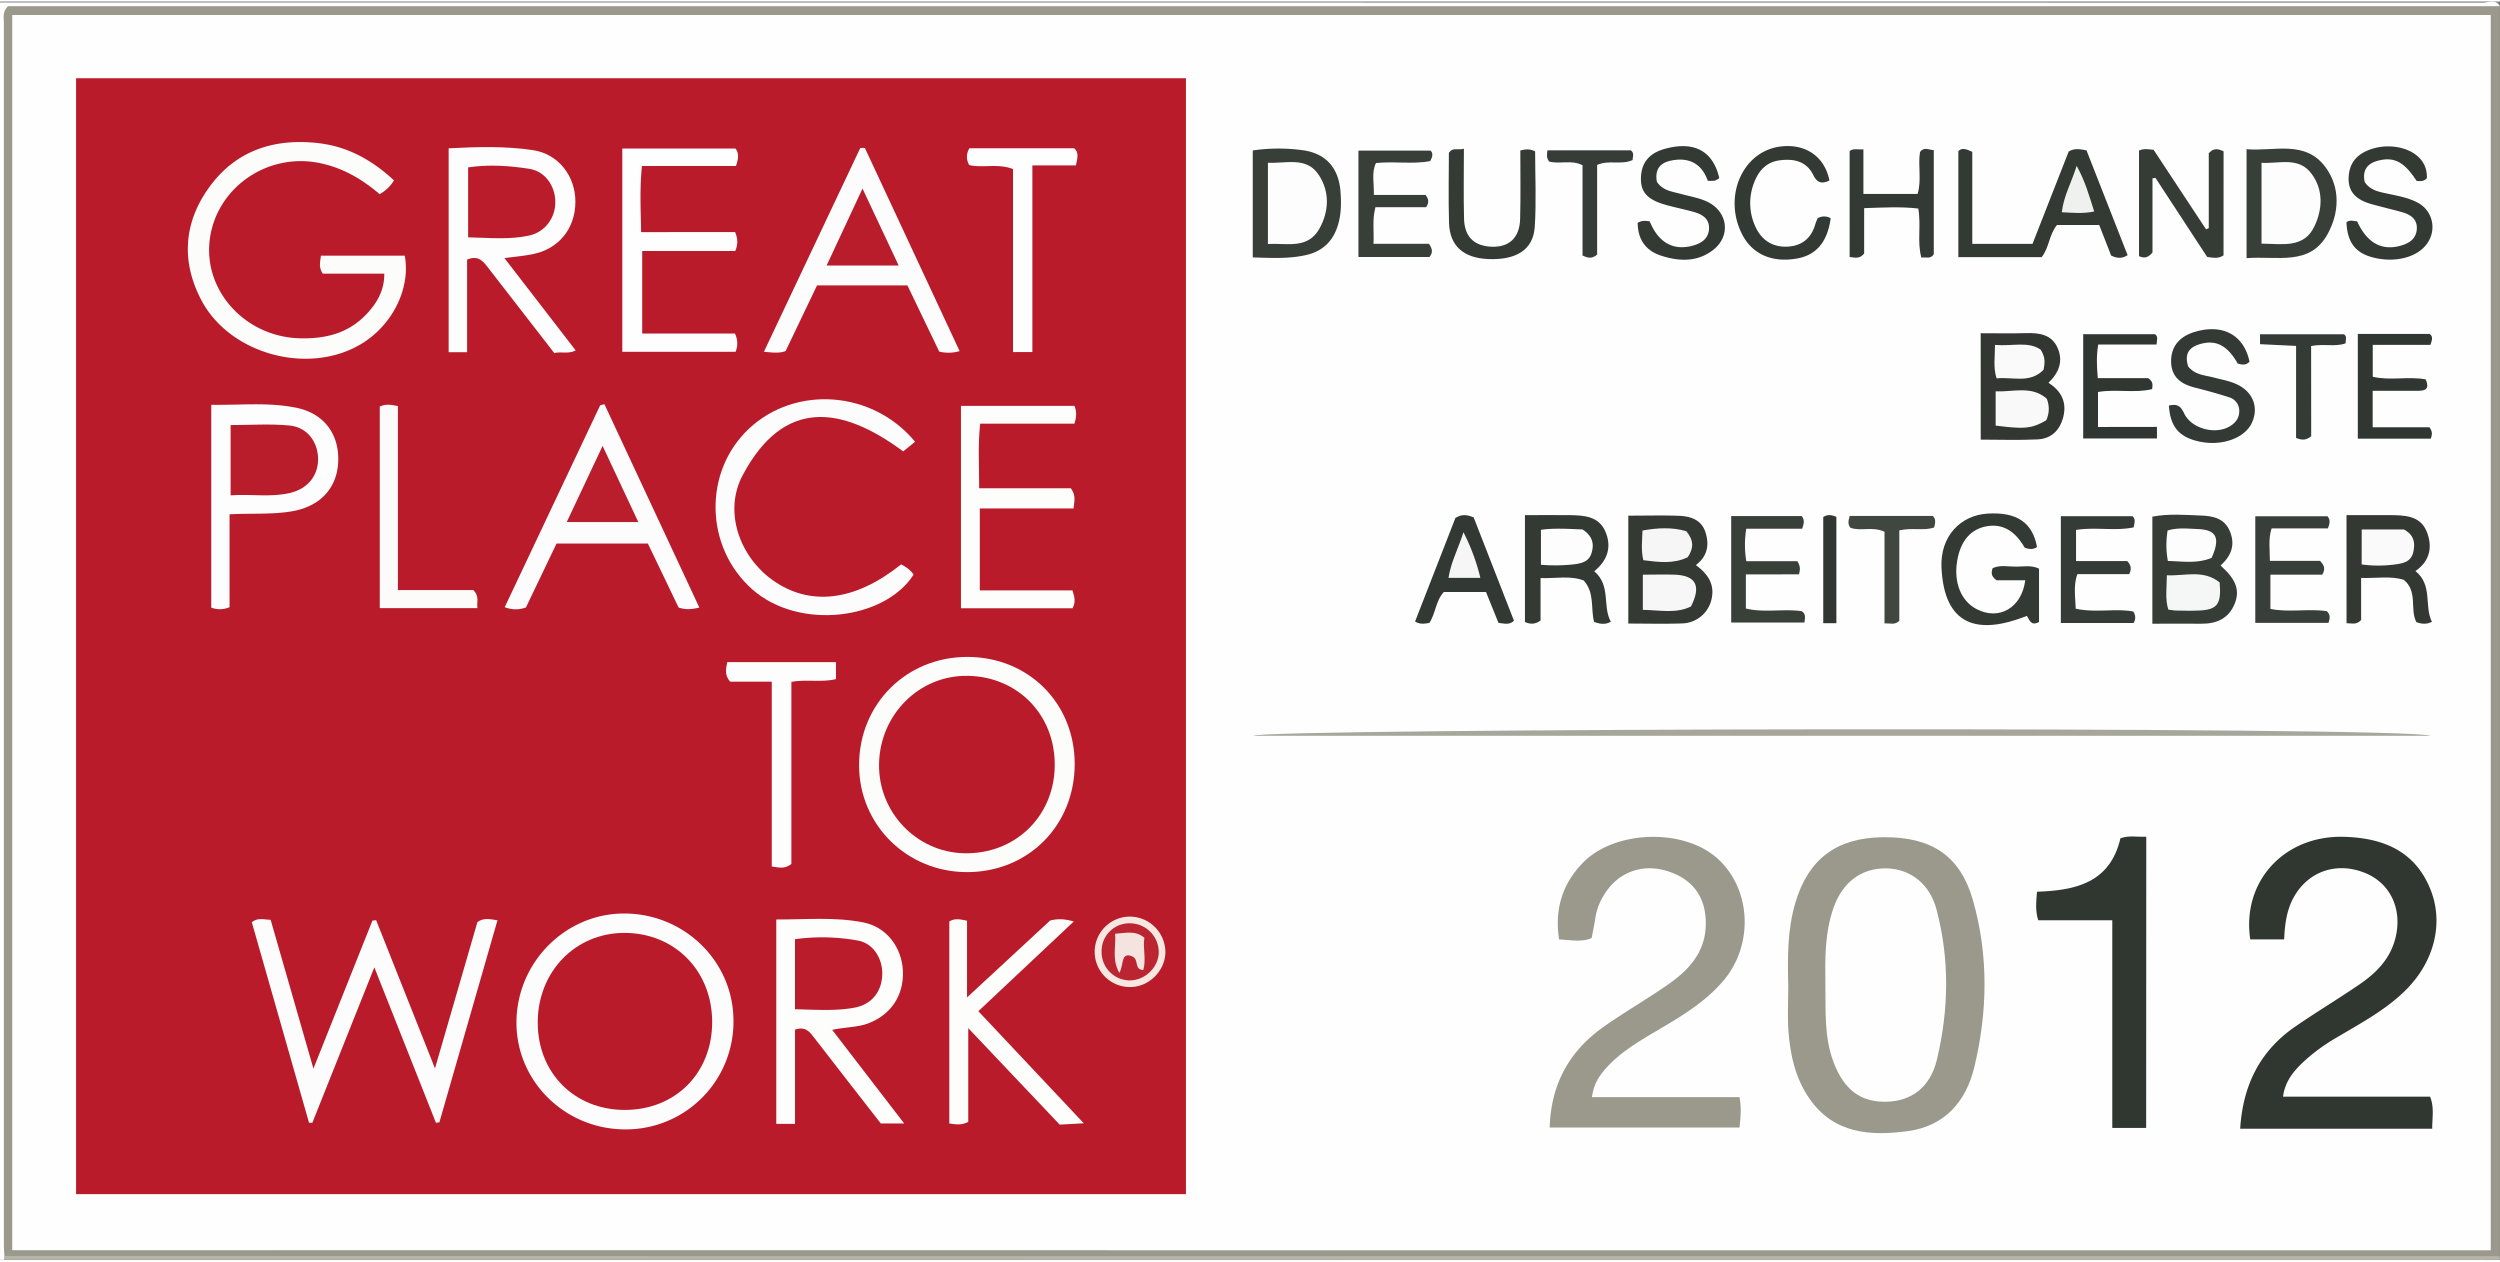 <?xml version="1.0"?>
<svg xmlns="http://www.w3.org/2000/svg" id="Ebene_1" data-name="Ebene 1" viewBox="0 0 1451.08 730.51" width="325" height="164"><rect x="0" y="0" width="1451.08" height="730.51" fill="#808080" stroke="none"/><defs><style>.cls-1{fill:#9a998c;}.cls-2{fill:#fefefe;}.cls-3{fill:#b4b5a6;}.cls-4{fill:#ba1b2a;}.cls-5{fill:#303730;}.cls-6{fill:#303731;}.cls-7{fill:#a7a69a;}.cls-8{fill:#333933;}.cls-9{fill:#343934;}.cls-10{fill:#363c36;}.cls-11{fill:#323732;}.cls-12{fill:#383e38;}.cls-13{fill:#333833;}.cls-14{fill:#39403a;}.cls-15{fill:#353b35;}.cls-16{fill:#333934;}.cls-17{fill:#383e39;}.cls-18{fill:#353b36;}.cls-19{fill:#343a34;}.cls-20{fill:#323833;}.cls-21{fill:#303631;}.cls-22{fill:#404640;}.cls-23{fill:#363c37;}.cls-24{fill:#343a35;}.cls-25{fill:#313632;}.cls-26{fill:#fbfcfb;}.cls-27{fill:#fcfcfb;}.cls-28{fill:#fcfdfc;}.cls-29{fill:#fdfdfc;}.cls-30{fill:#fcfcfc;}.cls-31{fill:#fdfefd;}.cls-32{fill:#fdfdfd;}.cls-33{fill:#fcfbfa;}.cls-34{fill:#f6e7e0;}.cls-35{fill:#eff1ef;}.cls-36{fill:#f7f7f7;}.cls-37{fill:#f6f6f6;}.cls-38{fill:#f5f6f6;}.cls-39{fill:#f9f9f9;}.cls-40{fill:#fafafa;}.cls-41{fill:#ba1c2b;}.cls-42{fill:#ba1d2c;}.cls-43{fill:#b91d2c;}.cls-44{fill:#b91c2b;}.cls-45{fill:#bb2532;}.cls-46{fill:#f4e3df;}</style></defs><title>GPTW-2012</title><path class="cls-1" d="M1465.62,20.2V745.67c-3.78,2-7.87,1-11.8,1q-712.56.09-1425.14,0c-4,0-8,.68-11.91-.72-1.87-3.81-.95-7.88-.95-11.82q-.08-351.1,0-702.21c0-3.88-1-7.95,1.05-11.77,3.83-2,7.9-1,11.79-1q712.58-.09,1425.16,0C1457.75,19.17,1461.84,18.16,1465.62,20.2Z" transform="translate(-14.64 -17.45)"/><path class="cls-2" d="M1465.62,20.2H19.2c-3.31,3.41-2.3,6.86-2.3,10q-.07,355,0,709.92c0,1.82.2,3.63.31,5.45l1,1.32-1.37,1c-.68-.48-2.28,1.1-2.21-1.1.09-2.91,0-5.82,0-8.74V18q720.56,0,1441.11.14C1459,18.15,1463.19,15.63,1465.62,20.2Z" transform="translate(-14.64 -17.45)"/><path class="cls-3" d="M16.86,747.86l.33-2.3q310.77.06,621.53.11,413.44,0,826.9,0c-.48.67,1.1,2.28-1.1,2.21-2.91-.09-5.82,0-8.74,0Z" transform="translate(-14.64 -17.45)"/><path class="cls-2" d="M21.74,742.24V25.29H1460.35v717Z" transform="translate(-14.64 -17.45)"/><path class="cls-4" d="M703,62V709.7H58.8V62Z" transform="translate(-14.64 -17.45)"/><path class="cls-1" d="M1052.61,588.67c-.41-16.33-.57-32.65,4.26-48.58,7.58-25,23.82-37.27,50.73-37.56,28.16-.3,44.87,10.75,52.22,36.65,9.1,32.07,8.51,64.66.75,96.9-4.81,20-17.31,34.12-38.3,37-21.81,3-43.37,1.73-57.59-19.12-8-11.7-11-25.25-12-39.13C1052.12,606.14,1052.61,597.39,1052.61,588.67Z" transform="translate(-14.64 -17.45)"/><path class="cls-5" d="M1314.91,671.72c1.61-25.6,11.7-45.31,31.93-59.25,12.26-8.45,25.06-16.11,37.35-24.53,9.74-6.67,17.83-14.79,20.85-26.94,4.12-16.55-2.82-31.74-17.7-37.75-16.38-6.62-32.87-1-41.29,14.06-4.17,7.45-5.21,15.69-5.62,24.53h-19.67c-5-33.54,19.64-60.5,54.38-59.54,22.09.61,40.84,7.79,50,30,8.3,20.08,2.38,43-14.88,59.71-11.63,11.25-25.85,18.74-39.56,26.93a104.68,104.68,0,0,0-20.08,14.94c-5.18,5.1-9.71,10.71-10.83,19.24h85.35c2.48,6.2,1.24,11.83,1.23,18.63H1314.91Z" transform="translate(-14.64 -17.45)"/><path class="cls-1" d="M938.65,653.41h85.66c1.23,6.62.6,11.83,0,17.64H914.11c.77-25.3,11.5-44.48,31.36-58.49,12.47-8.79,25.8-16.36,38.26-25.17,11.58-8.2,20.63-18.37,21-33.87.36-16-7.48-27-23-31.53-14.66-4.31-28.71,1.32-36.42,14.62a34.51,34.51,0,0,0-4.58,12.18c-.59,3.94-1.42,7.85-2.24,12.25-5.69,2.55-11.75,1.15-18.89.84-2.74-17.43,1.84-32.38,14-44.71,18.11-18.4,56.72-19.88,76.62-3.39,20.62,17.09,22.93,50.26,5,71.71-10.72,12.82-24.89,21.08-39,29.42-10.33,6.12-20.69,12.18-28.93,21.18C943.07,640.68,939.71,645.57,938.65,653.41Z" transform="translate(-14.64 -17.45)"/><path class="cls-6" d="M1260.34,671.28h-19.66V550.73h-43c-1.8-5.87-1.18-10.84-.69-16.56,22.22-.72,42.4-5.1,48.41-31,4.74-1.81,9.43-.72,15-.9Z" transform="translate(-14.64 -17.45)"/><path class="cls-7" d="M1425.29,443.65H742C749.08,439.25,1412.42,438.06,1425.29,443.65Z" transform="translate(-14.64 -17.45)"/><path class="cls-8" d="M1159.42,158.15h34.95l21-53.61c3.3-2.07,6.49-1.39,10.33-.7,7.82,19.92,15.73,40.1,23.87,60.86-3.32,2.13-6.17,1.87-9.55.23-2.25-5.78-4.59-11.75-6.93-17.74h-24.51c-4.56,5.42-4.44,13-8.88,18.65h-48.37V104.32c1.92-2.06,4.5-1.33,8.09.38Z" transform="translate(-14.64 -17.45)"/><path class="cls-9" d="M959.76,315.89c10.56,0,20-.27,29.38.09,6.78.25,13.16,2.31,15.45,9.68,2.2,7.06,1.31,13.65-5.63,18.92,6.71,4.9,11.19,11,9.09,19.86a17.9,17.9,0,0,1-17.18,14c-10.11.37-20.25.08-31.11.08Z" transform="translate(-14.64 -17.45)"/><path class="cls-10" d="M1303.52,344.83c9.1,8.08,11.41,14.53,8.11,22.41-3.54,8.44-10.48,11.45-19.21,11.37-9.35-.07-18.7,0-28.48,0V316.46c9.51-1.8,18.88-1,28.14-.65,6.91.26,13.79,1.49,16.94,9.35S1309.67,339.26,1303.52,344.83Z" transform="translate(-14.64 -17.45)"/><path class="cls-11" d="M1164.3,210c9.16,0,17.81.2,26.43-.06,7.73-.22,14.88.83,18.28,8.75,3.18,7.39.91,14.06-5.39,20.08,7.42,4.71,10.68,11.06,8.7,19.46-1.88,7.95-6.89,13-15,13.39-10.79.56-21.63.14-33,.14Z" transform="translate(-14.64 -17.45)"/><path class="cls-12" d="M1318.62,166.43V103.18c16.06,1.44,34.25-5.71,46.1,10.83,8.42,11.75,7.68,26.11,1,38.33C1355.42,171.25,1336.32,165,1318.62,166.43Z" transform="translate(-14.64 -17.45)"/><path class="cls-12" d="M741.79,166V103.91a102.8,102.8,0,0,1,29.93,0c13,2.13,20,10.59,21,24,.48,6.5.45,13-1.51,19.39-2.93,9.58-9.14,15.3-18.87,17.42S752.93,166.34,741.79,166Z" transform="translate(-14.64 -17.45)"/><path class="cls-13" d="M1376.63,315.58c9,0,16.93,0,24.87,0,8.5.06,17.71.13,21.54,9.23,3.58,8.49,2.45,17.19-6.41,23.23,10.23,8.28,4.94,20.28,9.58,29.47-3.13,1.57-5.91,1.29-9,.23-4-7.46,1-17.68-7.31-24.61-7.52-2.35-15.76-.85-24.79-1.08v24.4c-2.87,3.09-5.44,1.82-8.46,1.86Z" transform="translate(-14.64 -17.45)"/><path class="cls-14" d="M1028,350v19.79c10.89,2.61,21.8,0,32.38,1.56,2.41,1.44,2.07,3.62,1.61,6.56h-42.51V316.14h40.94c1.76,2.17,1.35,4.24.24,7.34h-32.41a57.22,57.22,0,0,0,0,18.83h29.65c1.68,2.82,1.76,4.58.9,7.64Z" transform="translate(-14.64 -17.45)"/><path class="cls-8" d="M940,348.17c9.85,8.41,4.59,20.32,9.63,29.27-3.14,1.84-6.18,1.39-9.72.16-2.08-7.69.48-16.77-6-24.06-7.71-3-16-1.13-25.08-1.42v24.62c-3.35,2.44-6,2.15-9.07.91V315.59c9,0,17.66-.1,26.29,0,8.17.13,16.59.7,20.4,9.49C950.1,333.64,948.14,341.49,940,348.17Z" transform="translate(-14.64 -17.45)"/><path class="cls-8" d="M1197,334.1c-2.33,1.65-4.75,1.27-7.17.37-5.68-9.86-12.82-13.94-21.78-12.47-9.38,1.54-15.38,8.39-17.36,19.82-2.21,12.7,2.1,23.55,11.22,28.31,13,6.77,26.17-.64,28.26-16.74h-16.7c-3.4-2.53-3-4.59-2.27-7,4.38-2.07,9.16-.86,13.75-.91,4.24,0,8.65-1,13.21,1.16V377.6c-4.94,2.7-5.59-1.61-7.09-3.52-28.56,11.33-47.91,5.76-49.53-28-.88-18.19,11.08-30.42,26.67-31.37C1185.18,313.62,1194.36,319.81,1197,334.1Z" transform="translate(-14.64 -17.45)"/><path class="cls-15" d="M1305.25,164.8c-3.1,2.1-6,1.39-9.5.93l-30-45.87-1.74.22v43.09c-3,3.43-5,3.3-7.82,2.1V104c2.59-1.31,5.09-.79,8.46-.48l30.44,46.15,1.59-.65V105.48c3-3.23,5.58-2.48,8.6-1.07Z" transform="translate(-14.64 -17.45)"/><path class="cls-16" d="M1273.54,252c5-1.2,6.88.38,8.85,4.53,4.21,8.91,18,12.49,26.38,7.58,3.24-1.89,5.6-4.7,5.6-8.78a8.14,8.14,0,0,0-6-8.18c-6.54-2.11-13.19-3.93-19.86-5.62-8.23-2.1-13.81-6.3-13.69-15.64.12-8.38,5-14.21,14.33-16.84,16-4.53,28,2.2,31.17,17.46-2,2.21-4.42,1.82-6.85,1.08-6.15-10.9-13.15-14.19-22.75-11-6.65,2.23-7.87,6.77-6,12.66,3.91,5,9.7,5.1,14.86,6.46,4.9,1.3,9.94,2.09,14.49,4.49,8.67,4.6,11.67,13.48,7.47,22.11s-17.21,13.24-29.76,10.68C1279.7,270.6,1274.33,264.54,1273.54,252Z" transform="translate(-14.64 -17.45)"/><path class="cls-8" d="M1423.26,120c-1.64,1.9-3.77,1.87-6,1.53-7.14-11.06-13.12-14.17-22.56-11.62-6.32,1.7-8.87,5.78-7.54,12.27,3.36,5.15,8.95,5.87,14.19,7,5.68,1.21,11.42,2.27,16.54,5a16,16,0,0,1,6.87,21.49c-4.35,9-17.11,13.54-30.66,10.84-11.76-2.35-17-8.61-17.49-20.92,1.94-1.57,4.11-.68,6.19-.52,5.7,12.44,14.16,17.24,25.25,14.13,4.77-1.34,8.87-3.81,9.36-9.35.52-5.77-3.25-8.55-8.15-10-6.25-1.81-12.62-3.19-18.85-5-7.56-2.27-13-6.49-12.54-15.41s5.38-13.76,13.39-16.39C1405.11,98.48,1424,104.48,1423.26,120Z" transform="translate(-14.64 -17.45)"/><path class="cls-8" d="M965.19,145.93c3-1.74,5.06-1,7-.87,4.9,12.09,13.37,17.06,24.43,14.26,5.18-1.31,9.71-3.89,10-10,.23-5.77-3.9-8.3-8.71-9.67-5.93-1.69-12-2.78-17.9-4.6-9.88-3.06-13.43-7.66-12.87-16.26.58-8.8,5.75-13.62,14-15.86,16.8-4.59,27.8,1.24,31.44,17.06a10.81,10.81,0,0,1-2.59,1.45,20,20,0,0,1-4.11.06c-3.52-10.09-11.2-14-21.86-11.57-6.4,1.45-8.9,5.73-7.65,12.21,3.4,5.19,9,5.65,14.24,7.08,4.88,1.35,10,2.18,14.55,4.25,12.39,5.62,14.39,20,3.84,28.2-9.15,7.1-19.68,6.7-30.12,3.34C969.91,162.11,965.32,155.72,965.19,145.93Z" transform="translate(-14.64 -17.45)"/><path class="cls-17" d="M1323.68,378.13V316.24h41.94c1.79,2.26,1.29,4.26.22,7.05h-32.69c-2,6.29-1,11.95-1,18.85h29.09c2.93,3,3,5,1.32,8h-30.1V370c10.86,2.27,22.16-.33,32.79,1.36,2.12,2.15,1.81,4.19.92,6.75Z" transform="translate(-14.64 -17.45)"/><path class="cls-12" d="M842.12,129.73c1.82,2.59,2.08,4.26.3,7.12H813c-2,7.43-.71,13.8-1.15,21.26h32.2c2.14,3.08,2.31,5.09.32,7.63H803.12V104H845c1.6,1.6,1.17,3.55-.2,6.07-10.07,2-20.61,0-31.51,1.15-2.72,5.65-1,11.62-1.23,18.5Z" transform="translate(-14.64 -17.45)"/><path class="cls-16" d="M1088.22,104.25c2.46-1.79,4.82-.65,8-1v25.92h31.43c2.48-7.86.15-16.26,1.42-24.37,2.38-3.14,5-1.17,8-1.09v60.4c-1.74,3-4.48,1.58-7.19,2-2.57-9.09-.06-18.26-1.8-28.48-10-1.17-20.26-.6-31.42-.22v26.36c-2.84,3.35-5.37,2.26-8.43,2Z" transform="translate(-14.64 -17.45)"/><path class="cls-18" d="M1210.82,378.21v-62h41.56c2,1.64,1.2,3.78.72,6.47-10.76,2.27-22-.3-33.46,1.49v18.09h29.74c2.43,2.71,2.43,4.7,1.13,7.56h-30.09c-2.44,6.94-1.1,13.34-1,20.06,11.26,2.52,22.6-.25,33.38,1.62a5.74,5.74,0,0,1,.2,6.7Z" transform="translate(-14.64 -17.45)"/><path class="cls-19" d="M897.09,103.9c3.4-.79,5.51-.94,8.59.52,0,14.29.74,29.12-.22,43.84-.86,13.24-10.67,19.36-27,18.69-14.35-.59-22.34-7.58-22.75-20.92-.43-13.75-.1-27.53-.1-40.77,2.32-3.37,5-1.28,8.72-2.36,0,14.09-.26,27.41.09,40.72.27,10.23,5.67,15.52,15.32,16.14,10.6.68,17-5,17.23-16.2C897.32,130.54,897.09,117.51,897.09,103.9Z" transform="translate(-14.64 -17.45)"/><path class="cls-8" d="M1069.65,143.27a7.48,7.48,0,0,1,7.57,0c-1.79,13.53-8.24,21.27-19.24,23.31-14.74,2.72-26.38-2.42-32.31-14.29-10.86-21.74.33-47.54,21.93-50.59,14.72-2.07,26.17,5.6,28.9,19.69-4.15,1.89-7,1.66-9.37-3.21-3.93-8-11.24-9.62-19.46-8.54-7.75,1-12.2,6-14.84,12.81a32.47,32.47,0,0,0,.61,25.49c3.38,7.64,9.54,12,18,11.82s14.38-4.41,16.8-12.87A37.86,37.86,0,0,1,1069.65,143.27Z" transform="translate(-14.64 -17.45)"/><path class="cls-20" d="M870,316.9c7.93,20.33,15.69,40.2,23.41,60-2.86,2.69-5.68,1.52-9,1.23q-3.52-8.73-7.25-17.92H852.68c-4.71,5-4.76,12.52-8.39,17.94-3,.51-5.45.91-8.31-.79l23.42-60.11C863,314.93,866.07,315.25,870,316.9Z" transform="translate(-14.64 -17.45)"/><path class="cls-21" d="M1391.81,243.43V264.6h32.92c2,2.62,1.6,4.3.81,6.62h-42.35v-60.8h41.67c2,1.31,1.6,3.32.49,6.32h-33.49v18.51c10,2.45,20.56-.35,30.74,1.54,2.82,6.67-1.45,6.62-5.64,6.63h-25.15Z" transform="translate(-14.64 -17.45)"/><path class="cls-21" d="M1266.6,264.37v6.73h-42.81V210.57h41.72c2,1.53,1,3.36.86,6h-33.85c-1.15,6.76-.84,12.68-.25,19.51h29.19c3.29,2.18,2.5,4.05,2.37,6.34-10.09,2.54-20.66-.14-31.44,1.68v20.32Z" transform="translate(-14.64 -17.45)"/><path class="cls-22" d="M1117.06,324.43v52.46c-2.79,2.74-5.27,1.3-8.59,1.54V325.24c-7-3.29-13.79-.09-19.83-2.35-1.62-2.1-1.16-4.18-.36-6.84h48.27c1.94,2.06,1.34,4.16.74,6.69C1131.28,324.83,1124.61,322.7,1117.06,324.43Z" transform="translate(-14.64 -17.45)"/><path class="cls-23" d="M913.82,110.35c-1.82-2.36-1.23-4.12-1-6.51h48.45c2.27,1.89.92,3.85,1,5.63-6.76,3.07-13.63-.26-20.6,2.85v52.05c-3.11,2.6-5.41,2-8.48.5V112.49C926.74,109.18,920,112,913.82,110.35Z" transform="translate(-14.64 -17.45)"/><path class="cls-24" d="M1356.13,269.78c-3.14,2.57-5.48,2.29-8.77,1V217.36l-20.93-1v-5.75h48.72c1.94,1.3.93,3.2.94,5.26-6.12,2.21-12.77.09-20,1.57Z" transform="translate(-14.64 -17.45)"/><path class="cls-25" d="M1080.53,378.3h-7.62V316.7c2.47-1.63,4.78-1.33,7.62-.12Z" transform="translate(-14.64 -17.45)"/><path class="cls-26" d="M194,668.23c-11-38.69-22.07-77.37-33.21-116.39,3.61-2.86,7.1-1.4,10.94-1.39l24.83,86.39c12-30.14,23.14-58,34.26-85.92l2.16-.21c11.11,28,22.23,56,34.14,86l24.62-84.91c3.86-2.76,7.27-1.62,11.66-1.08C292,590.32,280.84,629.16,269.68,668l-2,.3-35.77-90.23-36,90.27Z" transform="translate(-14.64 -17.45)"/><path class="cls-27" d="M243.32,121.29a22.17,22.17,0,0,1-8.33,8c-10.28-8.84-22-15.67-35.86-18.26-30.39-5.66-59.63,15.44-62.85,45.57C133.15,186,157.39,212,188.34,212.93c15.31.47,28.85-2.91,39.49-14.5,5.75-6.26,9.9-13.32,9.87-23H202c-2.5-3.6-1.52-6.75-1.09-10.44h48.66c3.51,18.79-7,40.19-25.11,51.15-30.51,18.49-76.35,6.2-92.94-25.32-11.71-22.25-10.31-44.52,4.06-64.86,15.5-21.94,38-29.31,64.12-26.26C216.5,101.68,230.63,109.48,243.32,121.29Z" transform="translate(-14.64 -17.45)"/><path class="cls-26" d="M377,672.12c-34.84-.34-62.83-28.24-62.59-62.37.25-35,29-63.45,63.44-62.93,34.83.51,62.7,28.43,62.52,62.62A62.48,62.48,0,0,1,377,672.12Z" transform="translate(-14.64 -17.45)"/><path class="cls-27" d="M576.25,397.88c35.37.09,62.14,26.81,62.18,62.09,0,35.78-27,62.9-62.65,62.82-34.88-.08-62.54-27.56-62.51-62.12C513.3,425.18,540.77,397.8,576.25,397.88Z" transform="translate(-14.64 -17.45)"/><path class="cls-28" d="M285.76,221H275.05V102.67c16.54-.85,32.86-1.35,49,1.06C338.91,106,348.77,119,348.62,134c-.15,15.38-9.77,27.16-24.86,30.14-4.89,1-9.89,1.39-16.33,2.26L328.74,194c6.62,8.57,13.23,17.14,20.05,26-4.41,2.25-8.31.5-12.43,1.51-12.86-16.57-25.58-32.9-38.22-49.29-3-3.87-5.78-7.76-12.38-4.95Z" transform="translate(-14.64 -17.45)"/><path class="cls-29" d="M476.09,668.93H465.22V550.29c16.88.08,33.84-1.62,50.57,1.7,13.46,2.68,22.38,14.52,22.93,28.32.56,14.16-7.09,25.42-20.27,30.33-6.2,2.31-12.8,2-20.79,3.71l41.79,54.32H525.88c-12.52-16.09-25.49-32.65-38.32-49.31-2.75-3.57-5.13-7.29-11.47-5.15Z" transform="translate(-14.64 -17.45)"/><path class="cls-26" d="M545.79,273l-6.9,5.59c-36.1-26.7-69.36-30.79-93.12,13.71-11.37,21.29-1.71,47.47,17.32,61,21.69,15.48,47.89,12.29,74.6-9.13,2.85,1.46,5.5,3.21,7.21,6-16.7,26.1-66.37,32.51-93.52,8.57-27.64-24.37-28.67-68.1-2.19-93.17C476.25,240,521.17,243.17,545.79,273Z" transform="translate(-14.64 -17.45)"/><path class="cls-26" d="M420.56,369.24c-5,1.17-8.22,1.28-12.06-.05q-8.62-18-17.82-37.11h-53l-17.77,37.1a17,17,0,0,1-12.31-.18L363,251.83l2.47-.64C383.7,290.3,402,329.4,420.56,369.24Z" transform="translate(-14.64 -17.45)"/><path class="cls-30" d="M541.32,182.23H488.88q-9.19,19.23-18.26,38.14c-3.8,1.36-7.39.9-12.58.39C476.87,181,495.43,141.69,514,102.44l2.63,0q27.45,58.88,55,117.93a22.36,22.36,0,0,1-11.83.29Z" transform="translate(-14.64 -17.45)"/><path class="cls-29" d="M637.14,359.28c1.46,4.38,1.8,7.15,0,10.38H572.41V252.15h65.85c1.42,3.4,1.27,6.44,0,10.33h-54.7c-1.37,12.58-.54,24.41-.58,37.52h53.21c3.13,4.26,2,7.35,1.57,11.73H583.35v47.55Z" transform="translate(-14.64 -17.45)"/><path class="cls-31" d="M441.3,151.27c1.7,4.1,1.7,7.15.1,11h-54v47.91h53.8a12.66,12.66,0,0,1,.39,10.6H375.84v-118h65.69c2.21,2.88,1.66,6,.31,10.14h-54.6c-1.33,13.14-.71,25.24-.48,38.4Z" transform="translate(-14.64 -17.45)"/><path class="cls-29" d="M582.5,603.52l61.21,65.06-14,.77-53.06-56v54.4c-4,2.13-7.14,1.46-11,.93V551.42c3.18-2,6.31-1.24,10.29-.42v44.53l48.23-44.65c4.18-1.06,8.09-1.08,13.73.56Z" transform="translate(-14.64 -17.45)"/><path class="cls-32" d="M147.88,315.11V369a13.89,13.89,0,0,1-10.62.26V251.54c16.66.29,33.32-1.64,49.71,1.8C203,256.7,211.76,269,210.93,285c-.8,15.26-10.8,25.62-26.73,28.34C172.64,315.35,161,314.4,147.88,315.11Z" transform="translate(-14.64 -17.45)"/><path class="cls-32" d="M499.86,400.92v9.83c-8.29,2.1-16.71,0-25.88,1.58V518.06c-3.92,3.08-7.07,2.08-11.38,1.46V412.25H438.42c-3.41-4-2.38-7.42-1.66-11.33Z" transform="translate(-14.64 -17.45)"/><path class="cls-33" d="M235.07,252.53c3.49-1.52,6.32-1.14,10.53-.24v106.8h43.8c3.62,3.68,1.86,6.84,2.34,10.49H235.07Z" transform="translate(-14.64 -17.45)"/><path class="cls-31" d="M613.86,220.94H602.63V114.71c-8.9-3.43-17.42-.45-25.4-2.31a9.16,9.16,0,0,1,.11-9.74h60.79c2.89,2.56,1.87,5.7,1,9.94H613.86Z" transform="translate(-14.64 -17.45)"/><path class="cls-34" d="M670.23,548.62a20.71,20.71,0,0,1,20.84,20.73c-.13,10.78-9.6,20.14-20.36,20.15a20.44,20.44,0,0,1-.48-40.88Z" transform="translate(-14.64 -17.45)"/><path class="cls-2" d="M1074.15,587.91c-.18-14.91-.37-29.79,4.64-44.18,5.24-15,16.1-23.31,30.68-23.11,13.66.2,25.11,8.71,29.1,23.57,7.76,29,7.25,58.35.34,87.32-3.87,16.27-14.79,24.21-29.35,24.55-14.89.35-24.6-6.93-30.66-22.92C1073.34,618.47,1074.4,603.12,1074.15,587.91Z" transform="translate(-14.64 -17.45)"/><path class="cls-35" d="M1211.39,139.78c1-9.37,5.53-17,8.61-26.94,5,9,7.23,17.29,10.18,26.5C1223.67,140.71,1217.76,140.09,1211.39,139.78Z" transform="translate(-14.64 -17.45)"/><path class="cls-36" d="M968.2,370.56V350.15c6.52,0,12.6-.21,18.67,0,12.17.5,15.34,6.55,9.26,18.45C987.61,372.84,978.29,370.75,968.2,370.56Z" transform="translate(-14.64 -17.45)"/><path class="cls-37" d="M994.27,340c-8.1,4-16.88,2.92-25.79,1.74-1.38-5.78-.68-11.12-.49-17.22,8.77-1.59,17.39-2,25.42.39C997.8,330.19,997.82,334.74,994.27,340Z" transform="translate(-14.64 -17.45)"/><path class="cls-38" d="M1303,354.67c1.08,12.76-1.33,15.81-12.12,16.3-4.33.2-8.68.07-13,0-1.4,0-2.8-.32-4.68-.55-2-6.43-.84-12.76-.85-19.92C1283,351,1293.51,347,1303,354.67Z" transform="translate(-14.64 -17.45)"/><path class="cls-28" d="M1298.32,340.4c-8.47,3.47-16.68,2-25.38,1.79a50.87,50.87,0,0,1-.14-17.69c6.07-1.81,11.91-1.05,17.61-.83C1301.21,324.11,1303.52,328.87,1298.32,340.4Z" transform="translate(-14.64 -17.45)"/><path class="cls-39" d="M1202.33,260.53c-8.27,4.83-12.52,5.24-29.35,3.08V243.7c10.31.51,20.87-3.41,29.64,4.3A15.38,15.38,0,0,1,1202.33,260.53Z" transform="translate(-14.64 -17.45)"/><path class="cls-40" d="M1172.59,216.79c10.1.88,19.33-2.27,26.5,2.74,3,4.58,2.36,8.08,1.71,11.68-8,8.17-17.75,4-27.27,5C1171.46,229.87,1172.61,223.9,1172.59,216.79Z" transform="translate(-14.64 -17.45)"/><path class="cls-32" d="M1327.3,158V111.09c10.48.61,21.67-3.8,29.2,6.57,6.72,9.24,6.25,20.18,1.59,30.12C1352,160.83,1339.69,158.12,1327.3,158Z" transform="translate(-14.64 -17.45)"/><path class="cls-32" d="M750.59,158.2V111.05c10.84.5,22.44-3.69,29.53,7.1,6.41,9.77,6,21.11.31,31.2C773.68,161.36,761.73,157.61,750.59,158.2Z" transform="translate(-14.64 -17.45)"/><path class="cls-40" d="M1385.45,323.9h24.44c6.2,3.2,6.66,8.23,5.44,13.37-1.31,5.51-6.06,6.4-11,7a71.31,71.31,0,0,1-18.91-.06Z" transform="translate(-14.64 -17.45)"/><path class="cls-32" d="M933.15,323.89c6.2,3.95,6.86,8.86,5.17,14-1.56,4.76-5.82,5.76-10.42,6.28a96,96,0,0,1-18.85.22V324.1C917,323,925.09,323.59,933.15,323.89Z" transform="translate(-14.64 -17.45)"/><path class="cls-37" d="M873.89,352H855.41c1.36-8.94,5.49-16.61,8.67-26.49A119.19,119.19,0,0,1,873.89,352Z" transform="translate(-14.64 -17.45)"/><path class="cls-4" d="M428,609.82c0,29.55-21.22,50.94-50.56,51s-50.69-21.4-50.68-50.75,21.6-51.82,50-52C406.17,557.94,428,580,428,609.82Z" transform="translate(-14.64 -17.45)"/><path class="cls-4" d="M626.84,461.44c-.5,29.35-23.29,51.13-52.72,50.4-27.69-.68-49.79-24-49.25-51.92.56-28.73,23.43-51.46,51.38-51.06C605.64,409.28,627.36,431.85,626.84,461.44Z" transform="translate(-14.64 -17.45)"/><path class="cls-41" d="M286.35,113.74c11.83-1.79,23.76-1,35.51.83,8.94,1.38,14.9,9.64,15.1,18.85.21,9.49-5.89,17.9-15.3,19.92-11.43,2.46-23,1.27-35.31,1Z" transform="translate(-14.64 -17.45)"/><path class="cls-41" d="M476.08,602.38V561.72a115.7,115.7,0,0,1,36.65.83c8.71,1.62,14.21,10.25,14,19.59-.25,9.94-6.05,17.38-15.86,19.27C499.77,603.53,488.53,602.66,476.08,602.38Z" transform="translate(-14.64 -17.45)"/><path class="cls-42" d="M385.13,319.6H343.59c6.89-14.63,13.34-28.3,20.82-44.19Z" transform="translate(-14.64 -17.45)"/><path class="cls-43" d="M536.28,170.73H494.42c6.87-14.7,13.34-28.58,20.85-44.68Z" transform="translate(-14.64 -17.45)"/><path class="cls-44" d="M148.5,304.1V263.31c11.35,0,22.86-.84,34.18.25,10,1,16.16,9,16.57,18.64.42,9.92-5.64,17.88-15.87,20.41C172,305.44,160.49,303.2,148.5,304.1Z" transform="translate(-14.64 -17.45)"/><path class="cls-45" d="M687.21,568.83c.24,8.73-7.52,16.63-16.52,16.81a16.43,16.43,0,0,1-16.64-16.45,16.1,16.1,0,0,1,16.27-16.69A16.79,16.79,0,0,1,687.21,568.83Z" transform="translate(-14.64 -17.45)"/><path class="cls-46" d="M661.88,558.54c6.42-.37,11.73-2.06,17,2.35-1,6.06,1.18,12.44-.64,18.76-5.6-.45-2.33-5.94-6.24-7.86-7-3.1-4.93,4.91-7.66,9.5C659.83,573.3,662.49,566.37,661.88,558.54Z" transform="translate(-14.64 -17.45)"/></svg>
